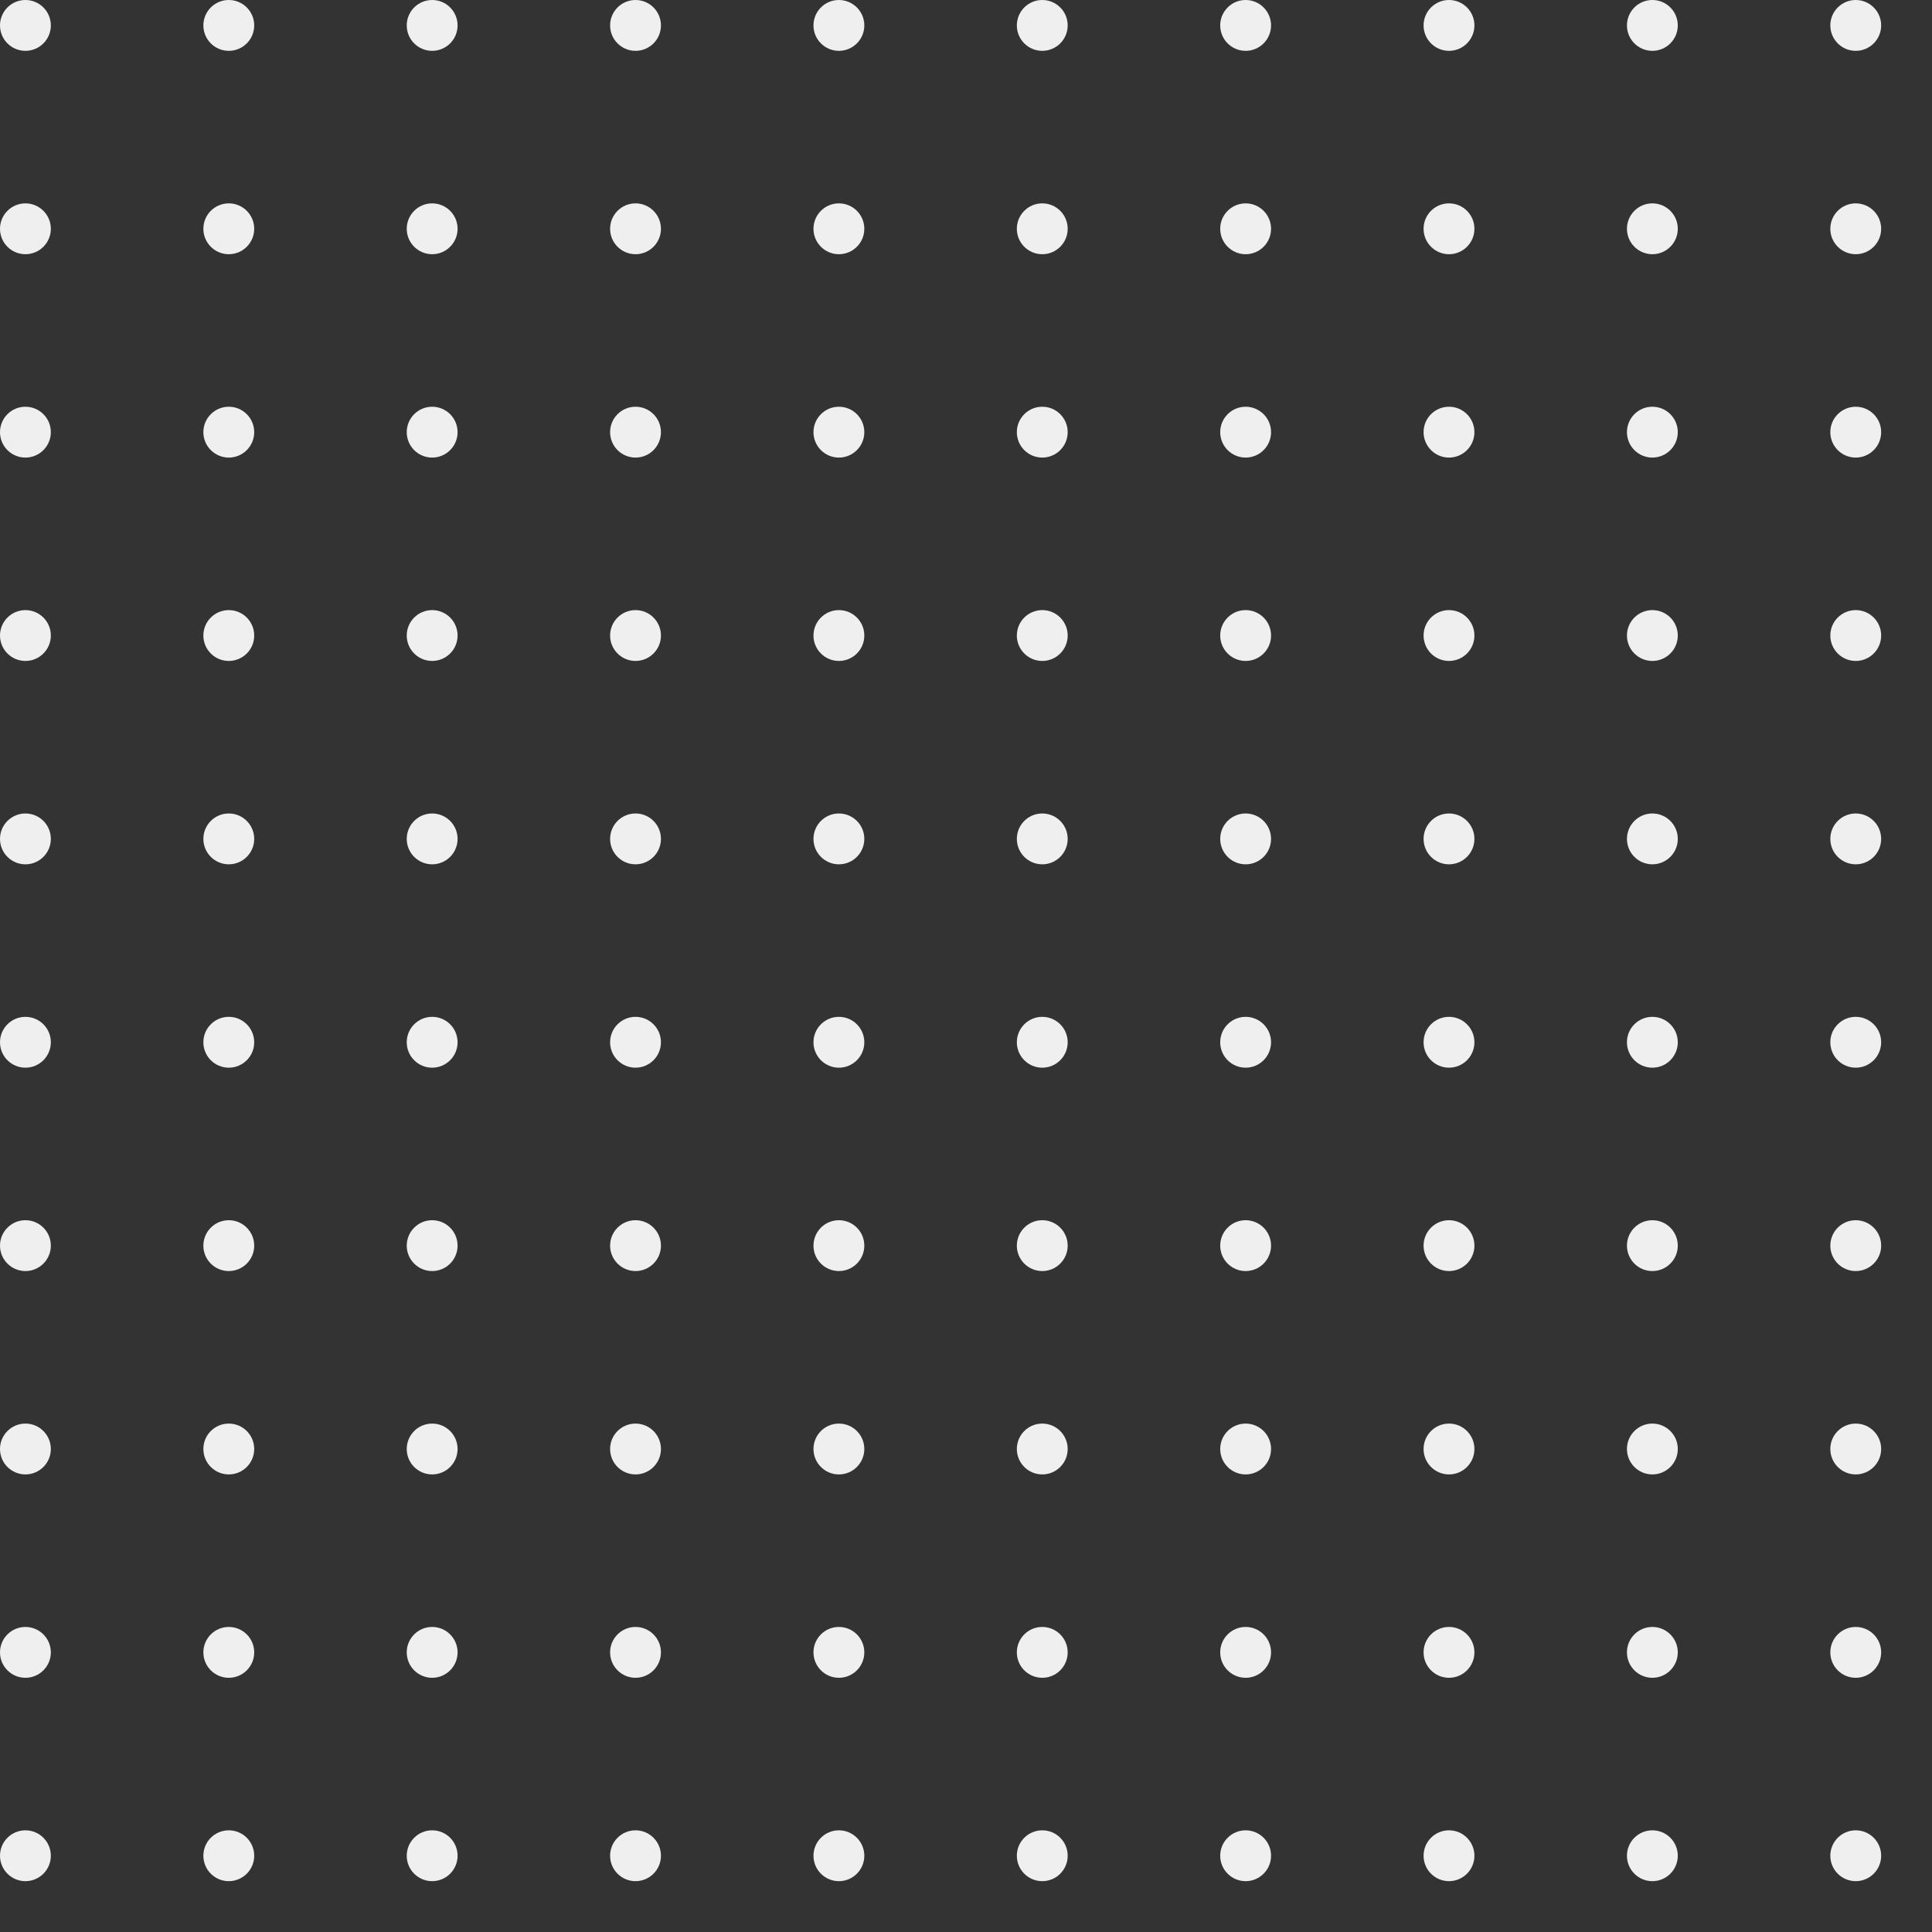 <svg xmlns="http://www.w3.org/2000/svg" xmlns:xlink="http://www.w3.org/1999/xlink" width="190" height="190" viewBox="0 0 190 190">
  <rect x="0" y="0" width="190" height="190" fill="#333333" stroke="none"/>
  <defs>
    <clipPath id="clip-path">
      <rect width="190" height="190" fill="none"/>
    </clipPath>
  </defs>
  <g id="bg-repeat" clip-path="url(#clip-path)">
    <g transform="translate(-933 -2063)">
      <circle id="Ellipse_246" data-name="Ellipse 246" cx="2.5" cy="2.5" r="2.5" transform="translate(933 2063)" fill="#efefef"/>
    </g>
    <g transform="translate(-913 -2063)">
      <circle id="Ellipse_246-2" data-name="Ellipse 246" cx="2.5" cy="2.5" r="2.5" transform="translate(933 2063)" fill="#efefef"/>
    </g>
    <g transform="translate(-893 -2063)">
      <circle id="Ellipse_246-3" data-name="Ellipse 246" cx="2.5" cy="2.5" r="2.5" transform="translate(933 2063)" fill="#efefef"/>
    </g>
    <g transform="translate(-873 -2063)">
      <circle id="Ellipse_246-4" data-name="Ellipse 246" cx="2.5" cy="2.5" r="2.5" transform="translate(933 2063)" fill="#efefef"/>
    </g>
    <g transform="translate(-853 -2063)">
      <circle id="Ellipse_246-5" data-name="Ellipse 246" cx="2.5" cy="2.5" r="2.5" transform="translate(933 2063)" fill="#efefef"/>
    </g>
    <g transform="translate(-833 -2063)">
      <circle id="Ellipse_246-6" data-name="Ellipse 246" cx="2.5" cy="2.5" r="2.5" transform="translate(933 2063)" fill="#efefef"/>
    </g>
    <g transform="translate(-813 -2063)">
      <circle id="Ellipse_246-7" data-name="Ellipse 246" cx="2.5" cy="2.5" r="2.5" transform="translate(933 2063)" fill="#efefef"/>
    </g>
    <g transform="translate(-793 -2063)">
      <circle id="Ellipse_246-8" data-name="Ellipse 246" cx="2.5" cy="2.5" r="2.5" transform="translate(933 2063)" fill="#efefef"/>
    </g>
    <g transform="translate(-773 -2063)">
      <circle id="Ellipse_246-9" data-name="Ellipse 246" cx="2.5" cy="2.5" r="2.5" transform="translate(933 2063)" fill="#efefef"/>
    </g>
    <g transform="translate(-753 -2063)">
      <circle id="Ellipse_246-10" data-name="Ellipse 246" cx="2.5" cy="2.5" r="2.5" transform="translate(933 2063)" fill="#efefef"/>
    </g>
    <g transform="translate(-933 -2043)">
      <circle id="Ellipse_246-11" data-name="Ellipse 246" cx="2.5" cy="2.5" r="2.5" transform="translate(933 2063)" fill="#efefef"/>
    </g>
    <g transform="translate(-913 -2043)">
      <circle id="Ellipse_246-12" data-name="Ellipse 246" cx="2.5" cy="2.5" r="2.5" transform="translate(933 2063)" fill="#efefef"/>
    </g>
    <g transform="translate(-893 -2043)">
      <circle id="Ellipse_246-13" data-name="Ellipse 246" cx="2.5" cy="2.5" r="2.5" transform="translate(933 2063)" fill="#efefef"/>
    </g>
    <g transform="translate(-873 -2043)">
      <circle id="Ellipse_246-14" data-name="Ellipse 246" cx="2.5" cy="2.5" r="2.5" transform="translate(933 2063)" fill="#efefef"/>
    </g>
    <g transform="translate(-853 -2043)">
      <circle id="Ellipse_246-15" data-name="Ellipse 246" cx="2.5" cy="2.5" r="2.5" transform="translate(933 2063)" fill="#efefef"/>
    </g>
    <g transform="translate(-833 -2043)">
      <circle id="Ellipse_246-16" data-name="Ellipse 246" cx="2.5" cy="2.5" r="2.5" transform="translate(933 2063)" fill="#efefef"/>
    </g>
    <g transform="translate(-813 -2043)">
      <circle id="Ellipse_246-17" data-name="Ellipse 246" cx="2.5" cy="2.5" r="2.5" transform="translate(933 2063)" fill="#efefef"/>
    </g>
    <g transform="translate(-793 -2043)">
      <circle id="Ellipse_246-18" data-name="Ellipse 246" cx="2.5" cy="2.5" r="2.5" transform="translate(933 2063)" fill="#efefef"/>
    </g>
    <g transform="translate(-773 -2043)">
      <circle id="Ellipse_246-19" data-name="Ellipse 246" cx="2.5" cy="2.5" r="2.5" transform="translate(933 2063)" fill="#efefef"/>
    </g>
    <g transform="translate(-753 -2043)">
      <circle id="Ellipse_246-20" data-name="Ellipse 246" cx="2.5" cy="2.5" r="2.5" transform="translate(933 2063)" fill="#efefef"/>
    </g>
    <g transform="translate(-933 -2023)">
      <circle id="Ellipse_246-21" data-name="Ellipse 246" cx="2.5" cy="2.5" r="2.5" transform="translate(933 2063)" fill="#efefef"/>
    </g>
    <g transform="translate(-913 -2023)">
      <circle id="Ellipse_246-22" data-name="Ellipse 246" cx="2.5" cy="2.5" r="2.5" transform="translate(933 2063)" fill="#efefef"/>
    </g>
    <g transform="translate(-893 -2023)">
      <circle id="Ellipse_246-23" data-name="Ellipse 246" cx="2.5" cy="2.5" r="2.5" transform="translate(933 2063)" fill="#efefef"/>
    </g>
    <g transform="translate(-873 -2023)">
      <circle id="Ellipse_246-24" data-name="Ellipse 246" cx="2.5" cy="2.5" r="2.5" transform="translate(933 2063)" fill="#efefef"/>
    </g>
    <g transform="translate(-853 -2023)">
      <circle id="Ellipse_246-25" data-name="Ellipse 246" cx="2.5" cy="2.5" r="2.5" transform="translate(933 2063)" fill="#efefef"/>
    </g>
    <g transform="translate(-833 -2023)">
      <circle id="Ellipse_246-26" data-name="Ellipse 246" cx="2.5" cy="2.5" r="2.5" transform="translate(933 2063)" fill="#efefef"/>
    </g>
    <g transform="translate(-813 -2023)">
      <circle id="Ellipse_246-27" data-name="Ellipse 246" cx="2.5" cy="2.5" r="2.5" transform="translate(933 2063)" fill="#efefef"/>
    </g>
    <g transform="translate(-793 -2023)">
      <circle id="Ellipse_246-28" data-name="Ellipse 246" cx="2.5" cy="2.5" r="2.5" transform="translate(933 2063)" fill="#efefef"/>
    </g>
    <g transform="translate(-773 -2023)">
      <circle id="Ellipse_246-29" data-name="Ellipse 246" cx="2.5" cy="2.5" r="2.5" transform="translate(933 2063)" fill="#efefef"/>
    </g>
    <g transform="translate(-753 -2023)">
      <circle id="Ellipse_246-30" data-name="Ellipse 246" cx="2.5" cy="2.5" r="2.5" transform="translate(933 2063)" fill="#efefef"/>
    </g>
    <g transform="translate(-933 -2003)">
      <circle id="Ellipse_246-31" data-name="Ellipse 246" cx="2.5" cy="2.5" r="2.5" transform="translate(933 2063)" fill="#efefef"/>
    </g>
    <g transform="translate(-913 -2003)">
      <circle id="Ellipse_246-32" data-name="Ellipse 246" cx="2.5" cy="2.5" r="2.5" transform="translate(933 2063)" fill="#efefef"/>
    </g>
    <g transform="translate(-893 -2003)">
      <circle id="Ellipse_246-33" data-name="Ellipse 246" cx="2.5" cy="2.5" r="2.5" transform="translate(933 2063)" fill="#efefef"/>
    </g>
    <g transform="translate(-873 -2003)">
      <circle id="Ellipse_246-34" data-name="Ellipse 246" cx="2.5" cy="2.5" r="2.5" transform="translate(933 2063)" fill="#efefef"/>
    </g>
    <g transform="translate(-853 -2003)">
      <circle id="Ellipse_246-35" data-name="Ellipse 246" cx="2.5" cy="2.5" r="2.5" transform="translate(933 2063)" fill="#efefef"/>
    </g>
    <g transform="translate(-833 -2003)">
      <circle id="Ellipse_246-36" data-name="Ellipse 246" cx="2.5" cy="2.5" r="2.5" transform="translate(933 2063)" fill="#efefef"/>
    </g>
    <g transform="translate(-813 -2003)">
      <circle id="Ellipse_246-37" data-name="Ellipse 246" cx="2.5" cy="2.5" r="2.5" transform="translate(933 2063)" fill="#efefef"/>
    </g>
    <g transform="translate(-793 -2003)">
      <circle id="Ellipse_246-38" data-name="Ellipse 246" cx="2.5" cy="2.5" r="2.5" transform="translate(933 2063)" fill="#efefef"/>
    </g>
    <g transform="translate(-773 -2003)">
      <circle id="Ellipse_246-39" data-name="Ellipse 246" cx="2.5" cy="2.5" r="2.5" transform="translate(933 2063)" fill="#efefef"/>
    </g>
    <g transform="translate(-753 -2003)">
      <circle id="Ellipse_246-40" data-name="Ellipse 246" cx="2.5" cy="2.5" r="2.5" transform="translate(933 2063)" fill="#efefef"/>
    </g>
    <g transform="translate(-933 -1983)">
      <circle id="Ellipse_246-41" data-name="Ellipse 246" cx="2.5" cy="2.5" r="2.5" transform="translate(933 2063)" fill="#efefef"/>
    </g>
    <g transform="translate(-913 -1983)">
      <circle id="Ellipse_246-42" data-name="Ellipse 246" cx="2.5" cy="2.5" r="2.5" transform="translate(933 2063)" fill="#efefef"/>
    </g>
    <g transform="translate(-893 -1983)">
      <circle id="Ellipse_246-43" data-name="Ellipse 246" cx="2.5" cy="2.5" r="2.5" transform="translate(933 2063)" fill="#efefef"/>
    </g>
    <g transform="translate(-873 -1983)">
      <circle id="Ellipse_246-44" data-name="Ellipse 246" cx="2.5" cy="2.5" r="2.5" transform="translate(933 2063)" fill="#efefef"/>
    </g>
    <g transform="translate(-853 -1983)">
      <circle id="Ellipse_246-45" data-name="Ellipse 246" cx="2.5" cy="2.5" r="2.5" transform="translate(933 2063)" fill="#efefef"/>
    </g>
    <g transform="translate(-833 -1983)">
      <circle id="Ellipse_246-46" data-name="Ellipse 246" cx="2.5" cy="2.5" r="2.5" transform="translate(933 2063)" fill="#efefef"/>
    </g>
    <g transform="translate(-813 -1983)">
      <circle id="Ellipse_246-47" data-name="Ellipse 246" cx="2.5" cy="2.5" r="2.5" transform="translate(933 2063)" fill="#efefef"/>
    </g>
    <g transform="translate(-793 -1983)">
      <circle id="Ellipse_246-48" data-name="Ellipse 246" cx="2.5" cy="2.5" r="2.5" transform="translate(933 2063)" fill="#efefef"/>
    </g>
    <g transform="translate(-773 -1983)">
      <circle id="Ellipse_246-49" data-name="Ellipse 246" cx="2.5" cy="2.5" r="2.5" transform="translate(933 2063)" fill="#efefef"/>
    </g>
    <g transform="translate(-753 -1983)">
      <circle id="Ellipse_246-50" data-name="Ellipse 246" cx="2.5" cy="2.5" r="2.5" transform="translate(933 2063)" fill="#efefef"/>
    </g>
    <g transform="translate(-933 -1963)">
      <circle id="Ellipse_246-51" data-name="Ellipse 246" cx="2.5" cy="2.5" r="2.5" transform="translate(933 2063)" fill="#efefef"/>
    </g>
    <g transform="translate(-913 -1963)">
      <circle id="Ellipse_246-52" data-name="Ellipse 246" cx="2.5" cy="2.5" r="2.5" transform="translate(933 2063)" fill="#efefef"/>
    </g>
    <g transform="translate(-893 -1963)">
      <circle id="Ellipse_246-53" data-name="Ellipse 246" cx="2.5" cy="2.5" r="2.5" transform="translate(933 2063)" fill="#efefef"/>
    </g>
    <g transform="translate(-873 -1963)">
      <circle id="Ellipse_246-54" data-name="Ellipse 246" cx="2.5" cy="2.5" r="2.5" transform="translate(933 2063)" fill="#efefef"/>
    </g>
    <g transform="translate(-853 -1963)">
      <circle id="Ellipse_246-55" data-name="Ellipse 246" cx="2.5" cy="2.5" r="2.5" transform="translate(933 2063)" fill="#efefef"/>
    </g>
    <g transform="translate(-833 -1963)">
      <circle id="Ellipse_246-56" data-name="Ellipse 246" cx="2.5" cy="2.5" r="2.5" transform="translate(933 2063)" fill="#efefef"/>
    </g>
    <g transform="translate(-813 -1963)">
      <circle id="Ellipse_246-57" data-name="Ellipse 246" cx="2.5" cy="2.5" r="2.5" transform="translate(933 2063)" fill="#efefef"/>
    </g>
    <g transform="translate(-793 -1963)">
      <circle id="Ellipse_246-58" data-name="Ellipse 246" cx="2.5" cy="2.5" r="2.5" transform="translate(933 2063)" fill="#efefef"/>
    </g>
    <g transform="translate(-773 -1963)">
      <circle id="Ellipse_246-59" data-name="Ellipse 246" cx="2.5" cy="2.5" r="2.5" transform="translate(933 2063)" fill="#efefef"/>
    </g>
    <g transform="translate(-753 -1963)">
      <circle id="Ellipse_246-60" data-name="Ellipse 246" cx="2.5" cy="2.5" r="2.5" transform="translate(933 2063)" fill="#efefef"/>
    </g>
    <g transform="translate(-933 -1943)">
      <circle id="Ellipse_246-61" data-name="Ellipse 246" cx="2.5" cy="2.5" r="2.5" transform="translate(933 2063)" fill="#efefef"/>
    </g>
    <g transform="translate(-913 -1943)">
      <circle id="Ellipse_246-62" data-name="Ellipse 246" cx="2.5" cy="2.5" r="2.5" transform="translate(933 2063)" fill="#efefef"/>
    </g>
    <g transform="translate(-893 -1943)">
      <circle id="Ellipse_246-63" data-name="Ellipse 246" cx="2.5" cy="2.5" r="2.5" transform="translate(933 2063)" fill="#efefef"/>
    </g>
    <g transform="translate(-873 -1943)">
      <circle id="Ellipse_246-64" data-name="Ellipse 246" cx="2.5" cy="2.5" r="2.5" transform="translate(933 2063)" fill="#efefef"/>
    </g>
    <g transform="translate(-853 -1943)">
      <circle id="Ellipse_246-65" data-name="Ellipse 246" cx="2.5" cy="2.5" r="2.5" transform="translate(933 2063)" fill="#efefef"/>
    </g>
    <g transform="translate(-833 -1943)">
      <circle id="Ellipse_246-66" data-name="Ellipse 246" cx="2.5" cy="2.5" r="2.5" transform="translate(933 2063)" fill="#efefef"/>
    </g>
    <g transform="translate(-813 -1943)">
      <circle id="Ellipse_246-67" data-name="Ellipse 246" cx="2.5" cy="2.5" r="2.5" transform="translate(933 2063)" fill="#efefef"/>
    </g>
    <g transform="translate(-793 -1943)">
      <circle id="Ellipse_246-68" data-name="Ellipse 246" cx="2.5" cy="2.5" r="2.5" transform="translate(933 2063)" fill="#efefef"/>
    </g>
    <g transform="translate(-773 -1943)">
      <circle id="Ellipse_246-69" data-name="Ellipse 246" cx="2.5" cy="2.5" r="2.5" transform="translate(933 2063)" fill="#efefef"/>
    </g>
    <g transform="translate(-753 -1943)">
      <circle id="Ellipse_246-70" data-name="Ellipse 246" cx="2.5" cy="2.5" r="2.5" transform="translate(933 2063)" fill="#efefef"/>
    </g>
    <g transform="translate(-933 -1923)">
      <circle id="Ellipse_246-71" data-name="Ellipse 246" cx="2.5" cy="2.5" r="2.5" transform="translate(933 2063)" fill="#efefef"/>
    </g>
    <g transform="translate(-913 -1923)">
      <circle id="Ellipse_246-72" data-name="Ellipse 246" cx="2.5" cy="2.5" r="2.5" transform="translate(933 2063)" fill="#efefef"/>
    </g>
    <g transform="translate(-893 -1923)">
      <circle id="Ellipse_246-73" data-name="Ellipse 246" cx="2.5" cy="2.5" r="2.5" transform="translate(933 2063)" fill="#efefef"/>
    </g>
    <g transform="translate(-873 -1923)">
      <circle id="Ellipse_246-74" data-name="Ellipse 246" cx="2.5" cy="2.5" r="2.5" transform="translate(933 2063)" fill="#efefef"/>
    </g>
    <g transform="translate(-853 -1923)">
      <circle id="Ellipse_246-75" data-name="Ellipse 246" cx="2.5" cy="2.5" r="2.5" transform="translate(933 2063)" fill="#efefef"/>
    </g>
    <g transform="translate(-833 -1923)">
      <circle id="Ellipse_246-76" data-name="Ellipse 246" cx="2.5" cy="2.5" r="2.5" transform="translate(933 2063)" fill="#efefef"/>
    </g>
    <g transform="translate(-813 -1923)">
      <circle id="Ellipse_246-77" data-name="Ellipse 246" cx="2.5" cy="2.5" r="2.5" transform="translate(933 2063)" fill="#efefef"/>
    </g>
    <g transform="translate(-793 -1923)">
      <circle id="Ellipse_246-78" data-name="Ellipse 246" cx="2.5" cy="2.5" r="2.5" transform="translate(933 2063)" fill="#efefef"/>
    </g>
    <g transform="translate(-773 -1923)">
      <circle id="Ellipse_246-79" data-name="Ellipse 246" cx="2.5" cy="2.5" r="2.5" transform="translate(933 2063)" fill="#efefef"/>
    </g>
    <g transform="translate(-753 -1923)">
      <circle id="Ellipse_246-80" data-name="Ellipse 246" cx="2.5" cy="2.5" r="2.5" transform="translate(933 2063)" fill="#efefef"/>
    </g>
    <g transform="translate(-933 -1903)">
      <circle id="Ellipse_246-81" data-name="Ellipse 246" cx="2.5" cy="2.5" r="2.5" transform="translate(933 2063)" fill="#efefef"/>
    </g>
    <g transform="translate(-913 -1903)">
      <circle id="Ellipse_246-82" data-name="Ellipse 246" cx="2.5" cy="2.5" r="2.5" transform="translate(933 2063)" fill="#efefef"/>
    </g>
    <g transform="translate(-893 -1903)">
      <circle id="Ellipse_246-83" data-name="Ellipse 246" cx="2.5" cy="2.5" r="2.5" transform="translate(933 2063)" fill="#efefef"/>
    </g>
    <g transform="translate(-873 -1903)">
      <circle id="Ellipse_246-84" data-name="Ellipse 246" cx="2.5" cy="2.5" r="2.5" transform="translate(933 2063)" fill="#efefef"/>
    </g>
    <g transform="translate(-853 -1903)">
      <circle id="Ellipse_246-85" data-name="Ellipse 246" cx="2.5" cy="2.5" r="2.5" transform="translate(933 2063)" fill="#efefef"/>
    </g>
    <g transform="translate(-833 -1903)">
      <circle id="Ellipse_246-86" data-name="Ellipse 246" cx="2.5" cy="2.5" r="2.5" transform="translate(933 2063)" fill="#efefef"/>
    </g>
    <g transform="translate(-813 -1903)">
      <circle id="Ellipse_246-87" data-name="Ellipse 246" cx="2.5" cy="2.5" r="2.5" transform="translate(933 2063)" fill="#efefef"/>
    </g>
    <g transform="translate(-793 -1903)">
      <circle id="Ellipse_246-88" data-name="Ellipse 246" cx="2.5" cy="2.5" r="2.5" transform="translate(933 2063)" fill="#efefef"/>
    </g>
    <g transform="translate(-773 -1903)">
      <circle id="Ellipse_246-89" data-name="Ellipse 246" cx="2.5" cy="2.5" r="2.5" transform="translate(933 2063)" fill="#efefef"/>
    </g>
    <g transform="translate(-753 -1903)">
      <circle id="Ellipse_246-90" data-name="Ellipse 246" cx="2.5" cy="2.5" r="2.5" transform="translate(933 2063)" fill="#efefef"/>
    </g>
    <g transform="translate(-933 -1883)">
      <circle id="Ellipse_246-91" data-name="Ellipse 246" cx="2.5" cy="2.5" r="2.5" transform="translate(933 2063)" fill="#efefef"/>
    </g>
    <g transform="translate(-913 -1883)">
      <circle id="Ellipse_246-92" data-name="Ellipse 246" cx="2.5" cy="2.5" r="2.5" transform="translate(933 2063)" fill="#efefef"/>
    </g>
    <g transform="translate(-893 -1883)">
      <circle id="Ellipse_246-93" data-name="Ellipse 246" cx="2.5" cy="2.5" r="2.5" transform="translate(933 2063)" fill="#efefef"/>
    </g>
    <g transform="translate(-873 -1883)">
      <circle id="Ellipse_246-94" data-name="Ellipse 246" cx="2.5" cy="2.5" r="2.5" transform="translate(933 2063)" fill="#efefef"/>
    </g>
    <g transform="translate(-853 -1883)">
      <circle id="Ellipse_246-95" data-name="Ellipse 246" cx="2.5" cy="2.5" r="2.5" transform="translate(933 2063)" fill="#efefef"/>
    </g>
    <g transform="translate(-833 -1883)">
      <circle id="Ellipse_246-96" data-name="Ellipse 246" cx="2.5" cy="2.5" r="2.5" transform="translate(933 2063)" fill="#efefef"/>
    </g>
    <g transform="translate(-813 -1883)">
      <circle id="Ellipse_246-97" data-name="Ellipse 246" cx="2.5" cy="2.5" r="2.5" transform="translate(933 2063)" fill="#efefef"/>
    </g>
    <g transform="translate(-793 -1883)">
      <circle id="Ellipse_246-98" data-name="Ellipse 246" cx="2.5" cy="2.5" r="2.5" transform="translate(933 2063)" fill="#efefef"/>
    </g>
    <g transform="translate(-773 -1883)">
      <circle id="Ellipse_246-99" data-name="Ellipse 246" cx="2.5" cy="2.5" r="2.5" transform="translate(933 2063)" fill="#efefef"/>
    </g>
    <g transform="translate(-753 -1883)">
      <circle id="Ellipse_246-100" data-name="Ellipse 246" cx="2.5" cy="2.5" r="2.5" transform="translate(933 2063)" fill="#efefef"/>
    </g>
  </g>
</svg>
